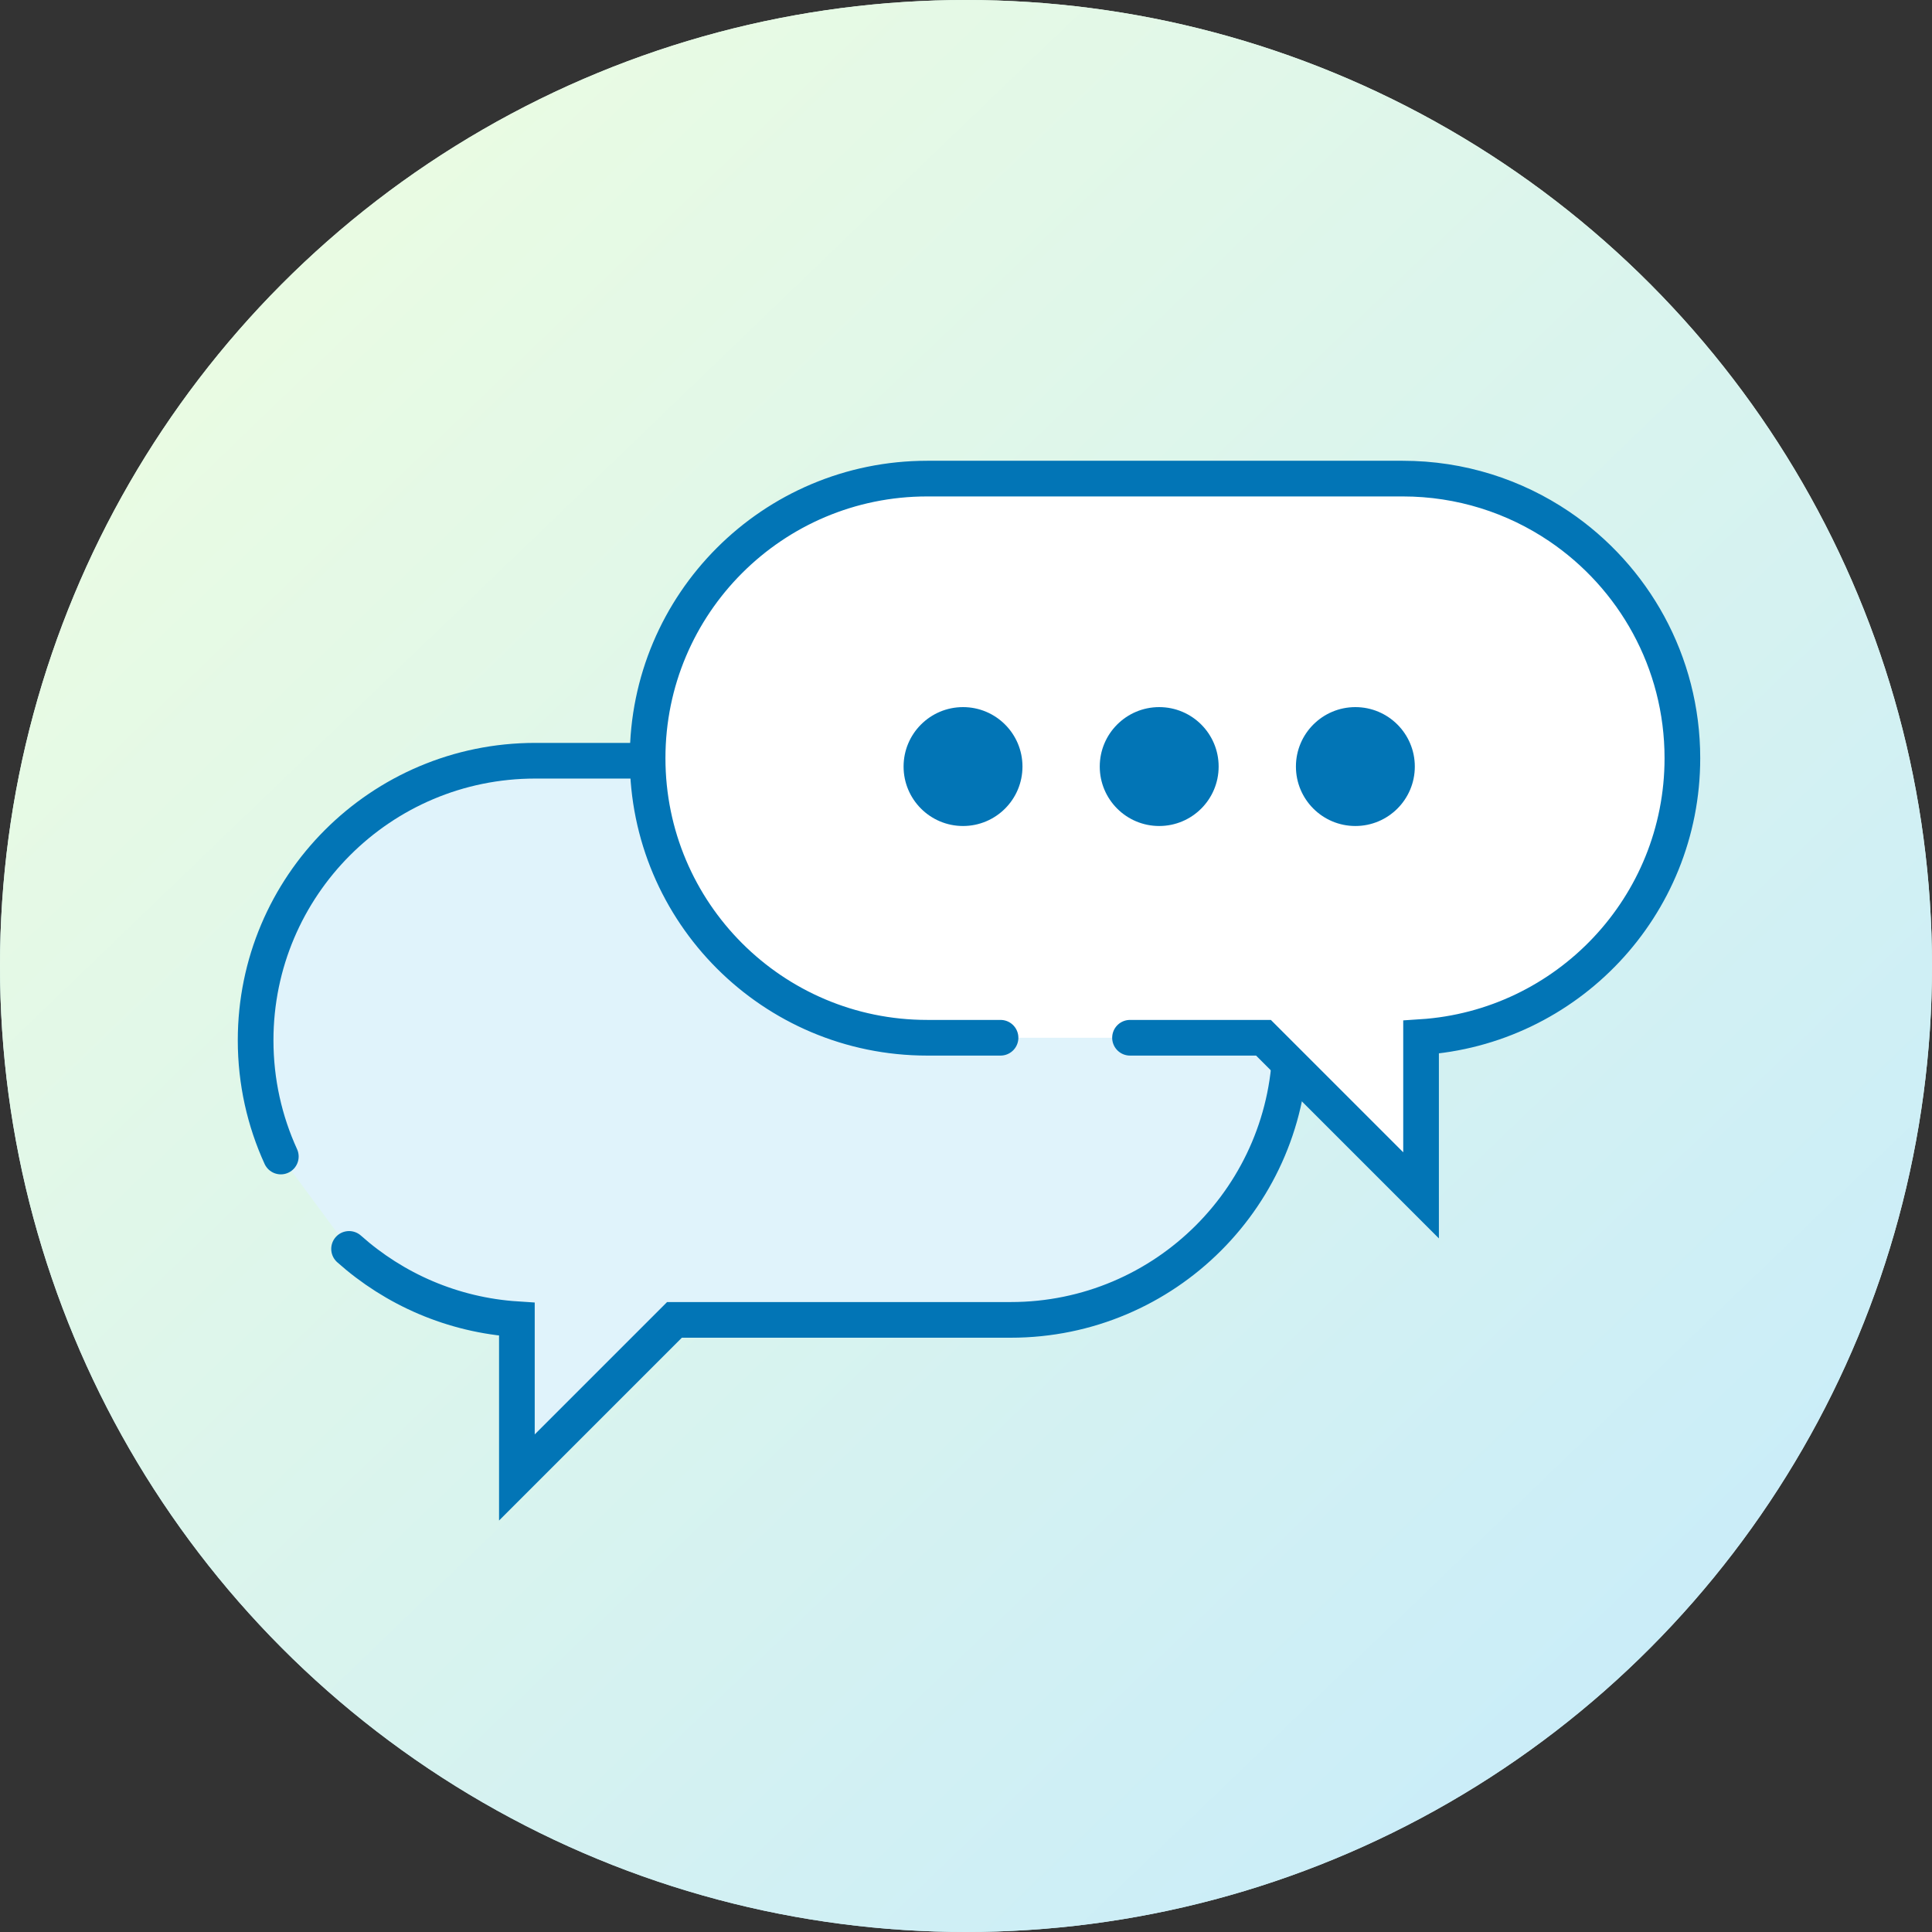 <?xml version="1.0" encoding="UTF-8"?> <svg xmlns="http://www.w3.org/2000/svg" width="325" height="325" viewBox="0 0 325 325" fill="none"><rect x="0" y="0" width="325" height="325" fill="#333333" stroke="none"/><g id="Academic-Technical-Helpdesk-interactive-graphic"><g id="Oval"><circle cx="162.5" cy="162.5" r="162.5" fill="url(#paint0_linear_1895_9496)"></circle><circle cx="162.5" cy="162.5" r="162.5" fill="url(#paint1_linear_1895_9496)"></circle></g><g id="Layer_2"><g id="Vector"><path d="M58.72 210.09C66.32 216.87 76.14 221.22 86.95 221.92V248.54L113.46 222.03H170.03C196.01 222.03 217.06 200.97 217.06 175C217.06 149.02 196 127.97 170.03 127.97H90.03C64.05 127.97 43 149.03 43 175C43 181.98 44.52 188.6 47.24 194.55" fill="#E0F3FB"></path><path d="M58.72 210.09C66.32 216.87 76.14 221.22 86.95 221.92V248.54L113.46 222.03H170.03C196.01 222.03 217.06 200.97 217.06 175C217.06 149.02 196 127.97 170.03 127.97H90.03C64.05 127.97 43 149.03 43 175C43 181.98 44.52 188.6 47.24 194.55" stroke="#0275B6" stroke-width="6" stroke-miterlimit="10" stroke-linecap="round"></path></g><g id="Vector_2"><path d="M190.09 174.57H212.54L239.05 201.08V174.46C263.59 172.87 283.01 152.48 283.01 127.54C283.01 111.31 274.78 96.99 262.27 88.54C254.76 83.47 245.71 80.51 235.97 80.51H155.97C129.99 80.51 108.94 101.57 108.94 127.54C108.94 153.52 130 174.57 155.97 174.57H168.31" fill="white"></path><path d="M190.09 174.57H212.54L239.05 201.08V174.46C263.59 172.87 283.01 152.48 283.01 127.54C283.01 111.31 274.78 96.99 262.27 88.54C254.76 83.47 245.71 80.51 235.97 80.51H155.97C129.99 80.51 108.94 101.57 108.94 127.54C108.94 153.52 130 174.57 155.97 174.57H168.31" stroke="#0275B6" stroke-width="6" stroke-miterlimit="10" stroke-linecap="round"></path></g><path id="Vector_3" d="M162 138.95C167.523 138.95 172 134.473 172 128.95C172 123.427 167.523 118.95 162 118.95C156.477 118.95 152 123.427 152 128.95C152 134.473 156.477 138.95 162 138.95Z" fill="#0275B6"></path><path id="Vector_4" d="M195 138.95C200.523 138.95 205 134.473 205 128.95C205 123.427 200.523 118.95 195 118.95C189.477 118.95 185 123.427 185 128.95C185 134.473 189.477 138.95 195 138.95Z" fill="#0275B6"></path><path id="Vector_5" d="M228 138.95C233.523 138.95 238 134.473 238 128.95C238 123.427 233.523 118.95 228 118.95C222.477 118.95 218 123.427 218 128.95C218 134.473 222.477 138.95 228 138.95Z" fill="#0275B6"></path></g></g><defs><linearGradient id="paint0_linear_1895_9496" x1="337.4" y1="10.758" x2="36.951" y2="357.059" gradientUnits="userSpaceOnUse"><stop stop-color="#E9FBE3"></stop><stop offset="1" stop-color="#C8ECFA"></stop></linearGradient><linearGradient id="paint1_linear_1895_9496" x1="-75.272" y1="168.862" x2="165.782" y2="419.514" gradientUnits="userSpaceOnUse"><stop stop-color="#E9FBE3"></stop><stop offset="1" stop-color="#C8ECFA"></stop></linearGradient></defs></svg> 